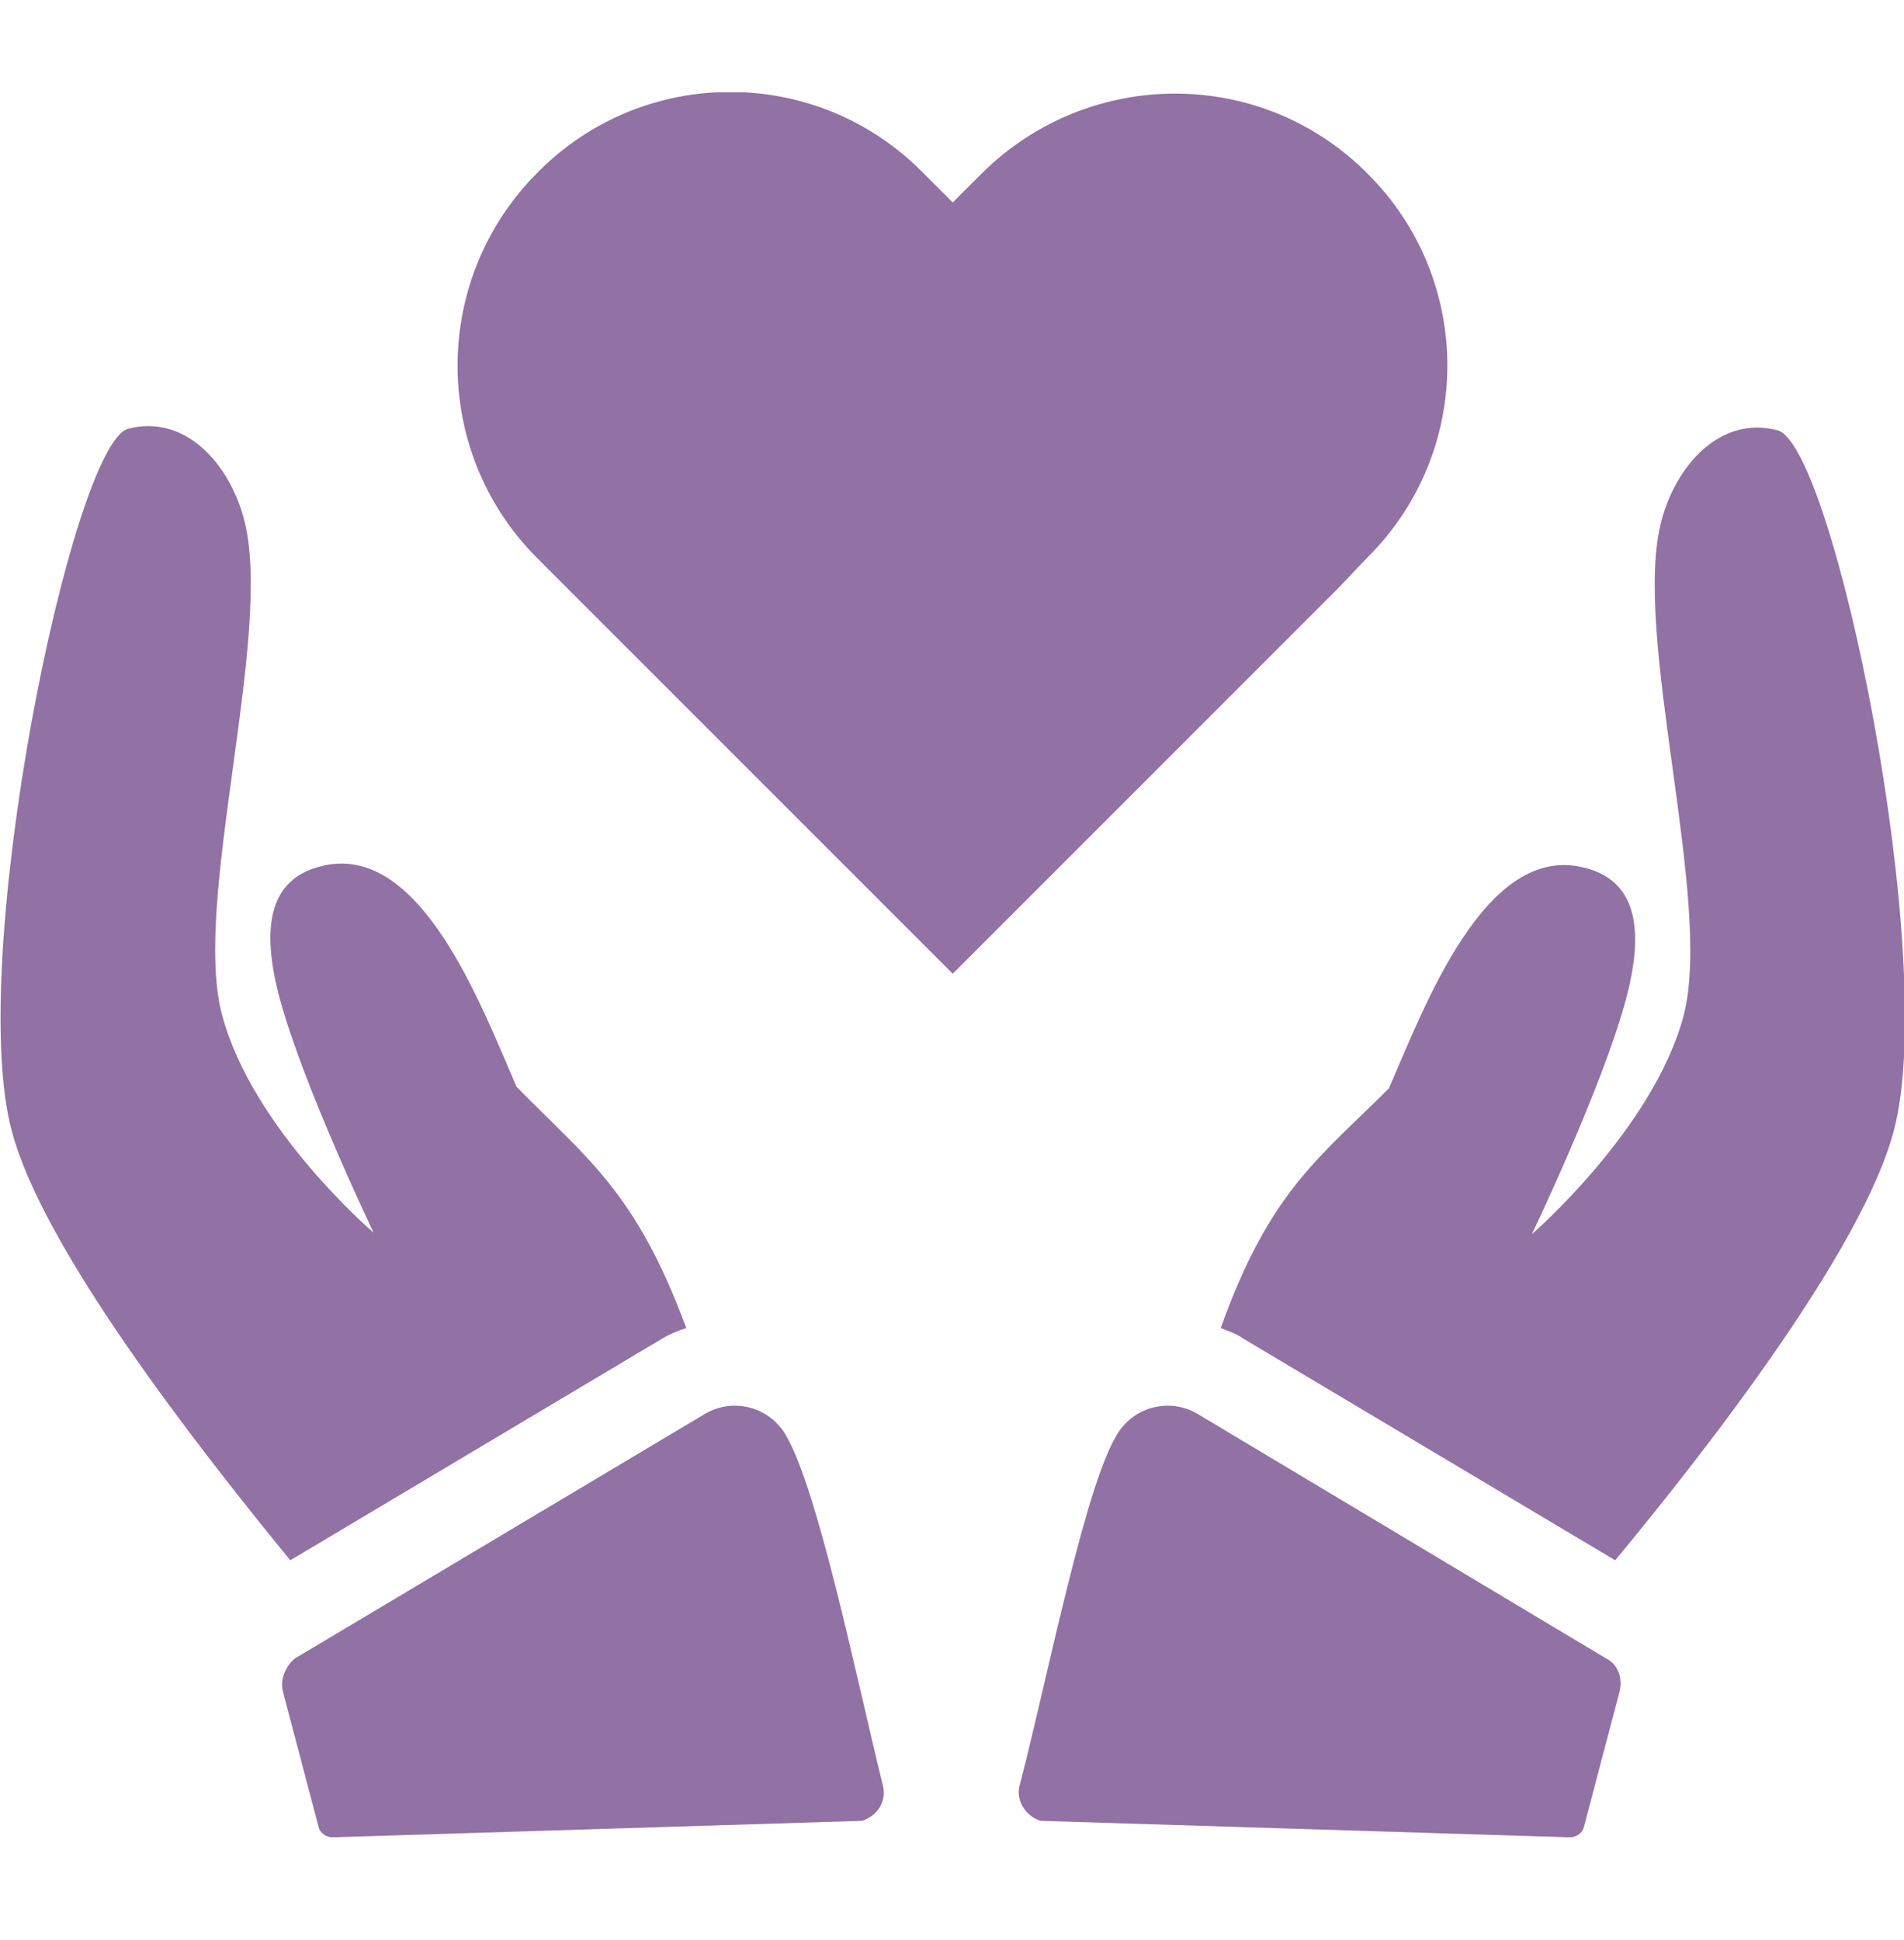 <?xml version="1.0" encoding="utf-8"?>
<!-- Generator: Adobe Illustrator 25.1.0, SVG Export Plug-In . SVG Version: 6.00 Build 0)  -->
<svg version="1.1" id="Layer_1" xmlns="http://www.w3.org/2000/svg" xmlns:xlink="http://www.w3.org/1999/xlink" x="0px" y="0px"
	 viewBox="0 0 127.9 130.3" style="enable-background:new 0 0 127.9 130.3;" xml:space="preserve">
<style type="text/css">
	.st0{clip-path:url(#SVGID_2_);fill:#9271A4;}
</style>
<g>
	<defs>
		<rect id="SVGID_1_" y="6.2" width="127.9" height="117.2"/>
	</defs>
	<clipPath id="SVGID_2_">
		<use xlink:href="#SVGID_1_"  style="overflow:visible;"/>
	</clipPath>
	<path class="st0" d="M68.5,119.9c-0.3,1,0.4,2.1,1.4,2.4l35.3,1.1c0.5,0.1,1.1-0.2,1.2-0.7l2.4-9.1c0.2-0.9-0.1-1.8-0.9-2.2
		L80.5,95c-1.8-1.1-4.1-0.6-5.3,1.1C73,99.2,70.4,112.6,68.5,119.9 M19,113.6l2.4,9.1c0.1,0.5,0.7,0.8,1.2,0.7l35.3-1.1
		c1-0.3,1.7-1.3,1.4-2.4c-1.8-7.3-4.5-20.6-6.7-23.8c-1.2-1.7-3.5-2.2-5.3-1.1l-27.5,16.4C19.2,111.9,18.8,112.8,19,113.6 M34.7,73
		c-2.4-5.5-6.5-16.6-13.2-14.8c-2.7,0.7-4.3,3-2.7,8.9c1.6,5.9,6.3,15.7,6.3,15.7s-8.2-7-10.2-14.7c-2-7.6,3.5-25.5,1.5-33.2
		c-1-3.8-4-7.1-7.8-6.1C4.8,29.9-2.3,64.6,0.8,76c2.1,7.9,12.4,21.1,18.7,28.8l25-14.9c0.5-0.3,1-0.5,1.6-0.7
		C42.7,80,39.4,77.8,34.7,73 M91.9,37.4c7.1-7.1,7.1-18.6,0-25.7c-7.1-7.2-18.7-7.2-25.9-0.1L64,13.6l-2.1-2.1
		c-7.1-7.1-18.6-7.1-25.7,0C29,18.6,28.9,30.2,36,37.4l2.1,2.1L64,65.4l25.8-25.8l0,0L91.9,37.4L91.9,37.4z M119.4,28.9
		c-3.8-1-6.8,2.3-7.8,6.1c-2,7.6,3.5,25.5,1.5,33.2c-2,7.6-10.2,14.7-10.2,14.7s4.7-9.8,6.3-15.7c1.6-5.9,0-8.2-2.7-8.9
		c-6.7-1.8-10.8,9.3-13.2,14.8C88.6,77.8,85.3,80,82,89.2c0.5,0.2,1.1,0.4,1.5,0.7l25,14.9c6.3-7.6,16.6-20.9,18.7-28.8
		C130.3,64.6,123.2,29.9,119.4,28.9"/>
</g>
</svg>
